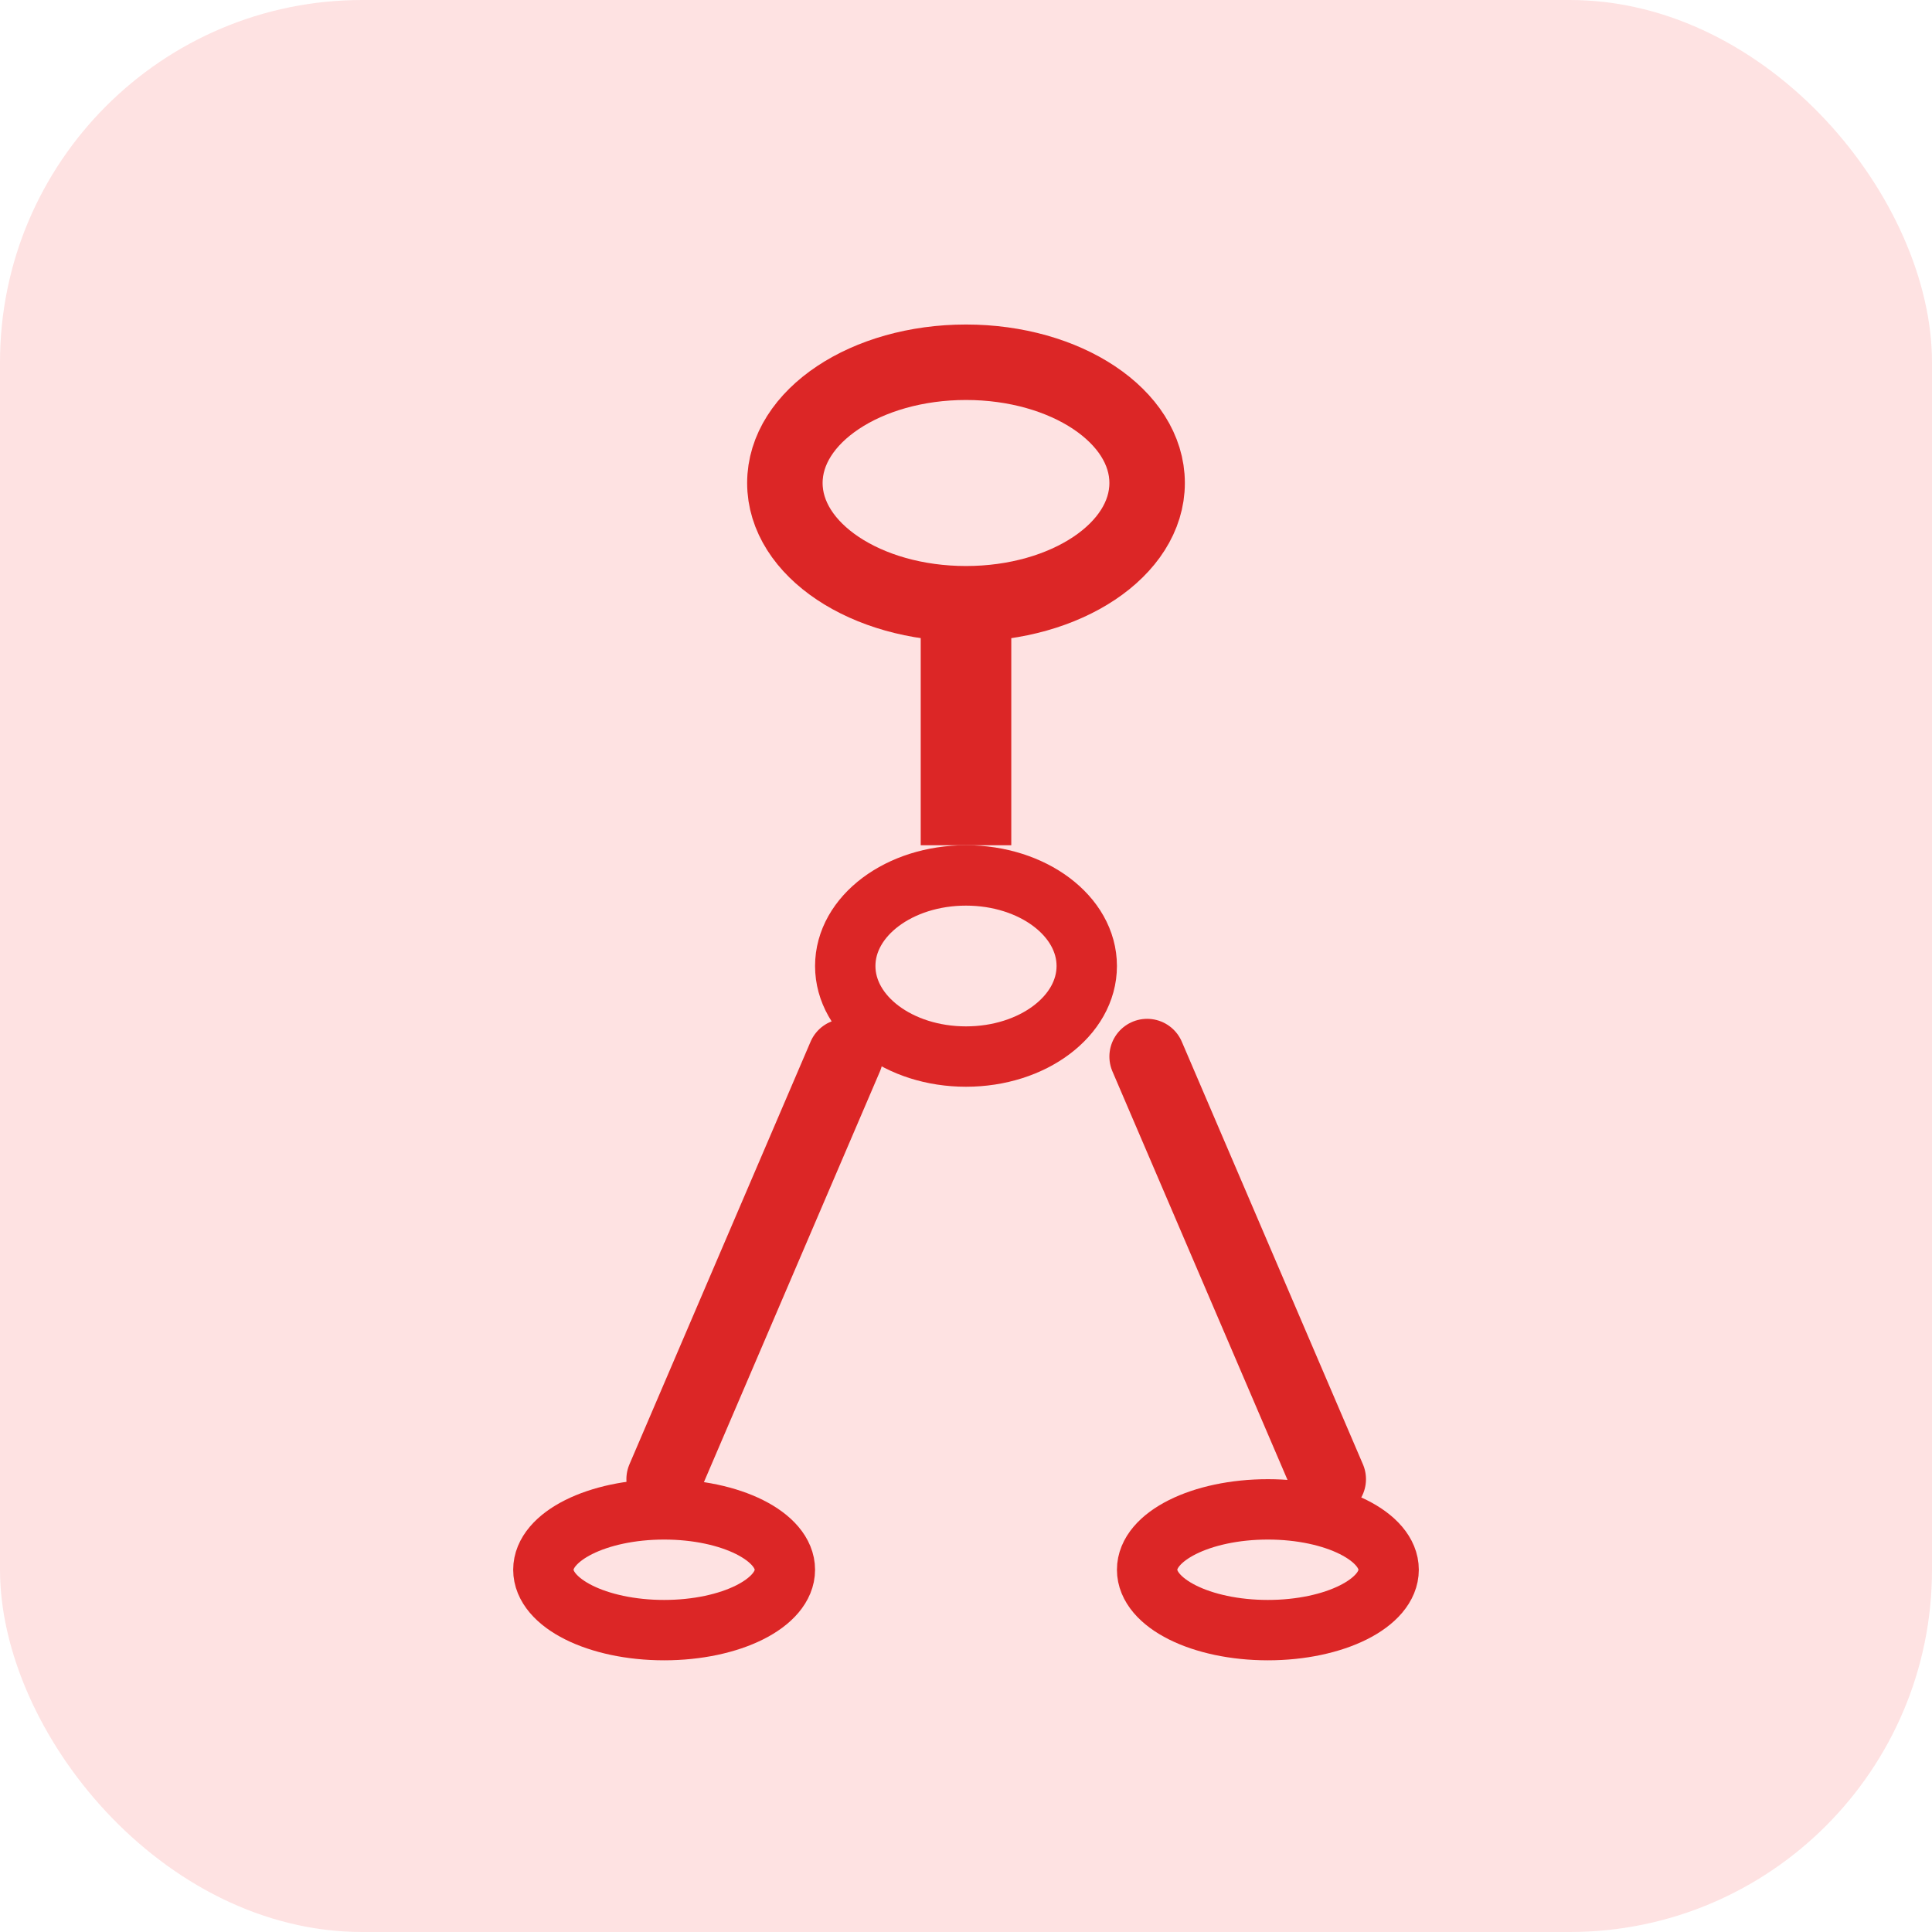 <svg xmlns="http://www.w3.org/2000/svg" viewBox="0 0 64 64" fill="none">
  <rect width="64" height="64" rx="12" fill="#fee2e2"/>
  <ellipse cx="32" cy="16" rx="6" ry="4" stroke="#dc2626" stroke-width="2.5" fill="none"/>
  <path d="M32 20v8" stroke="#dc2626" stroke-width="3"/>
  <ellipse cx="32" cy="32" rx="4" ry="3" stroke="#dc2626" stroke-width="2" fill="none"/>
  <path d="M28 35l-6 14m16-14l6 14" stroke="#dc2626" stroke-width="2.5" stroke-linecap="round"/>
  <ellipse cx="22" cy="52" rx="4" ry="2" stroke="#dc2626" stroke-width="2" fill="none"/>
  <ellipse cx="42" cy="52" rx="4" ry="2" stroke="#dc2626" stroke-width="2" fill="none"/>
</svg>